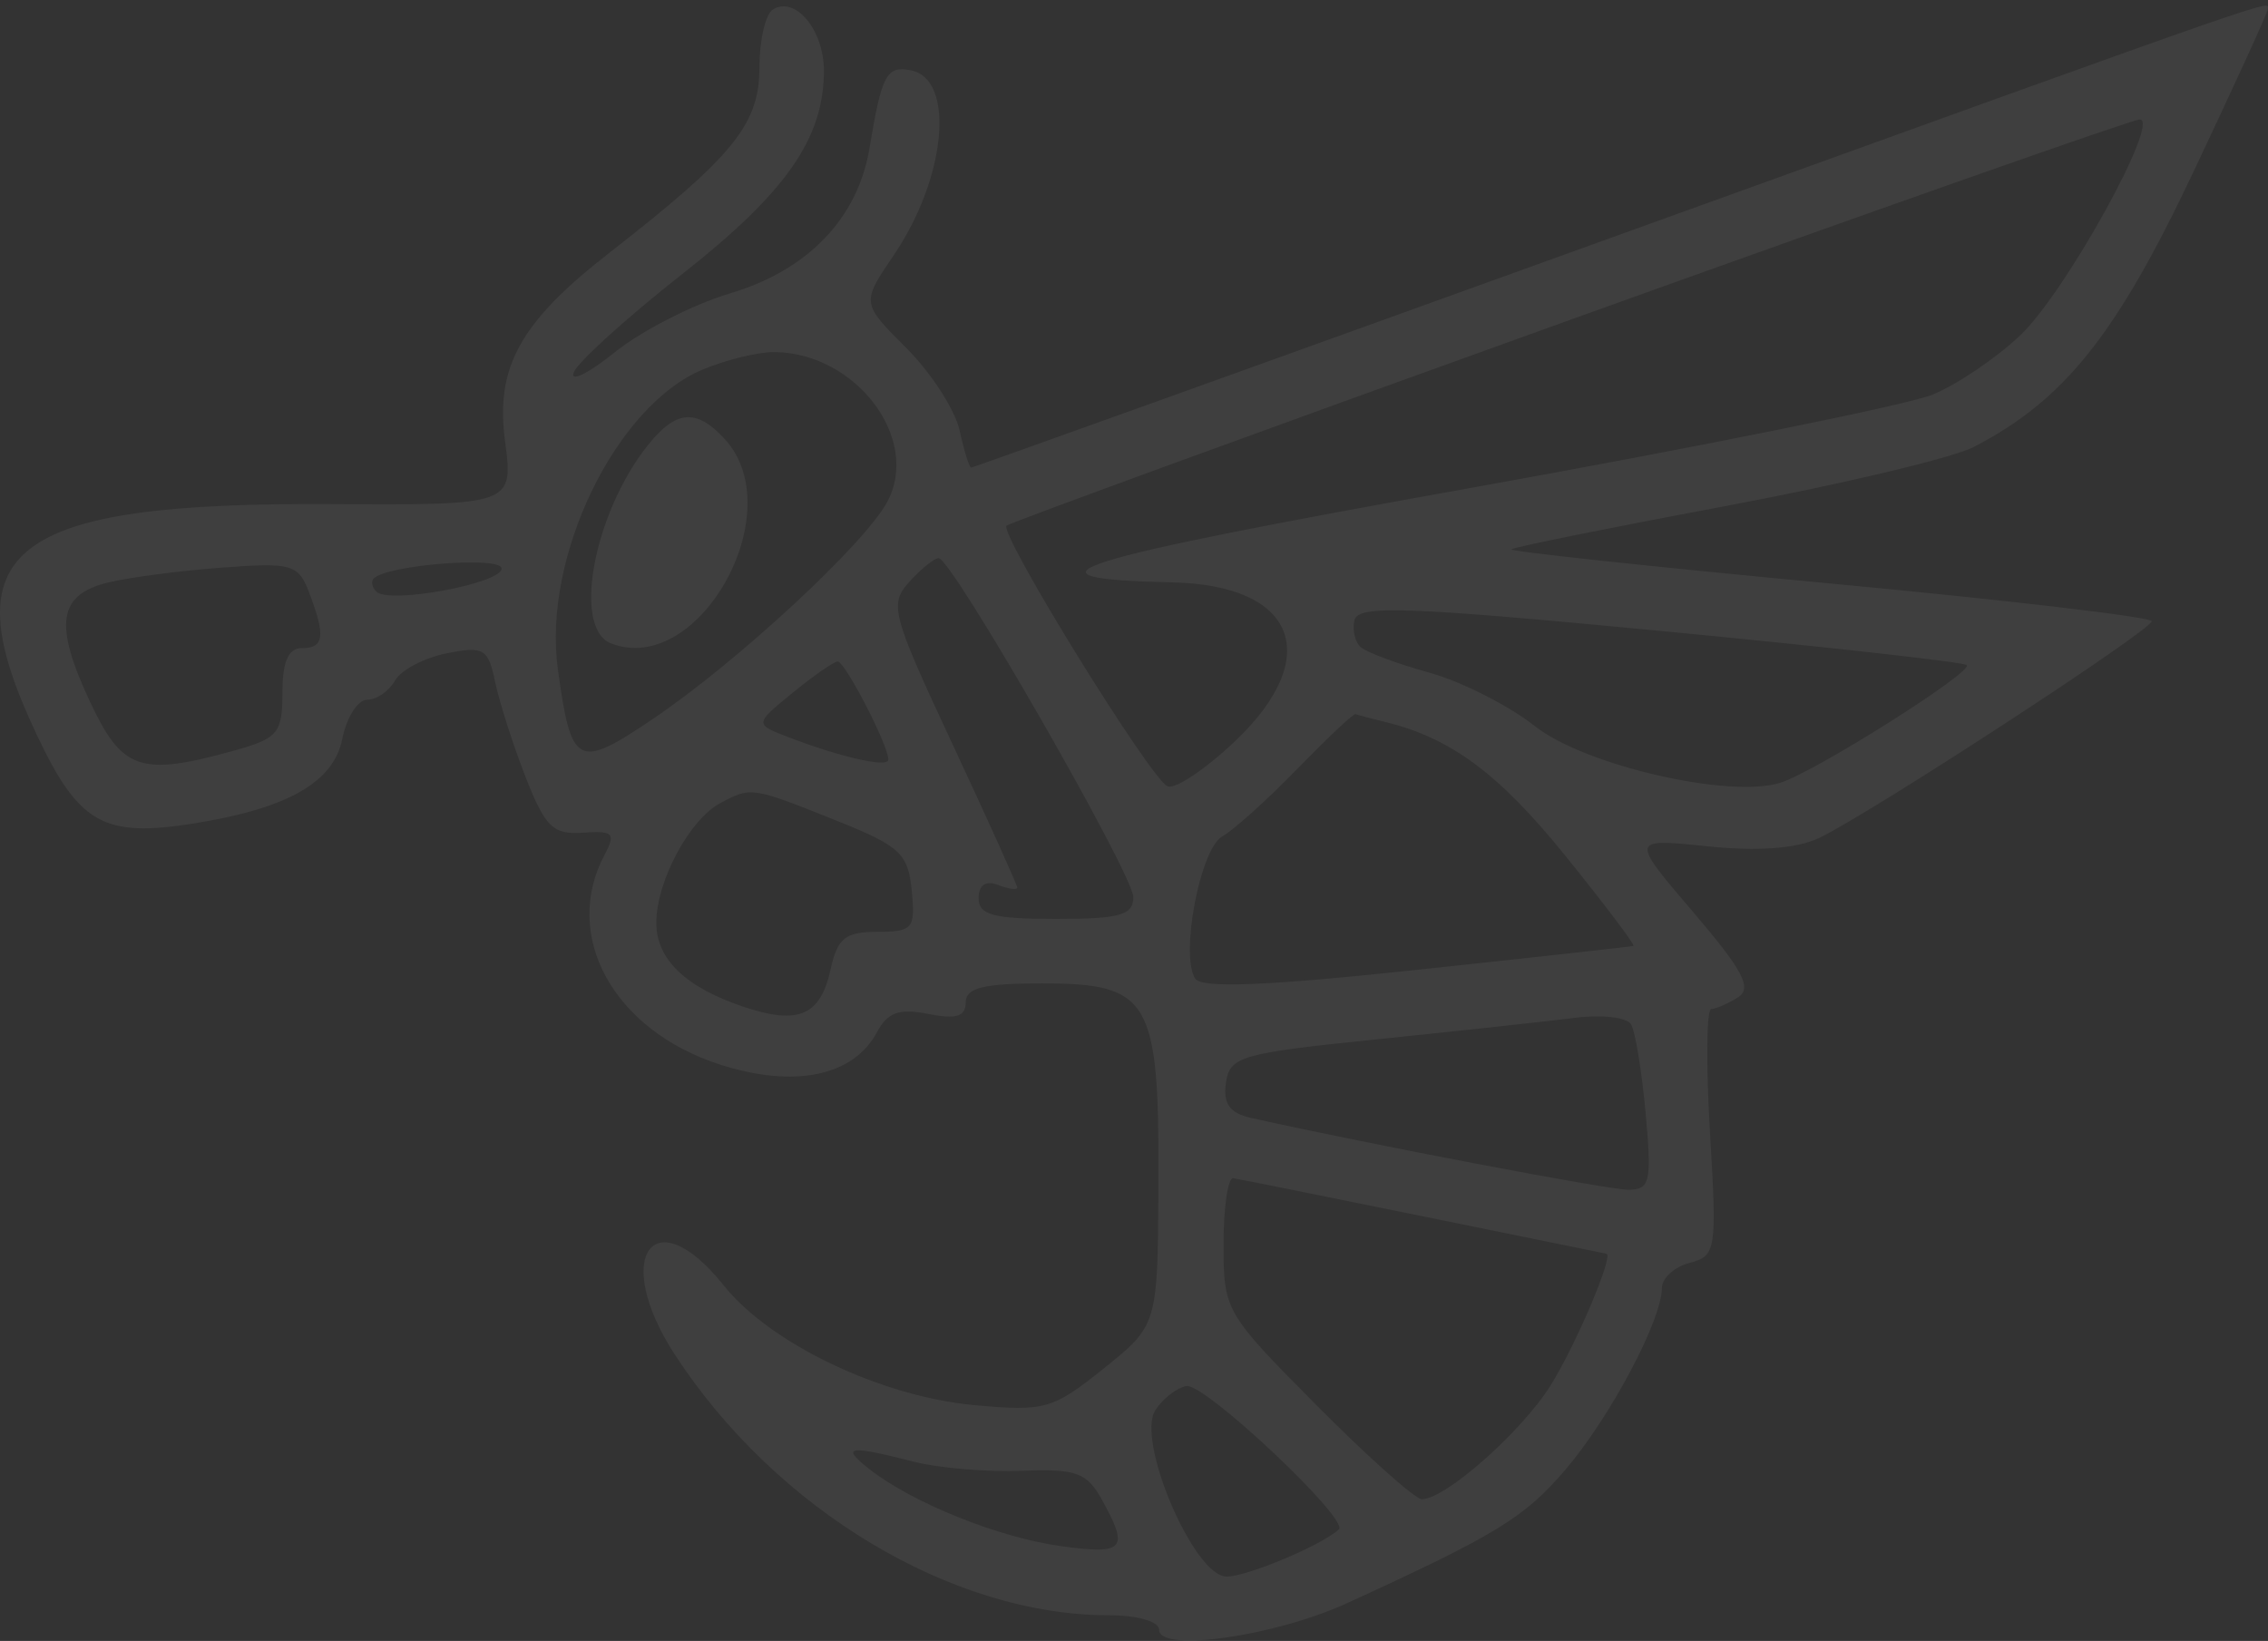 <svg width="369" height="267" viewBox="0 0 369 267" fill="none" xmlns="http://www.w3.org/2000/svg">
<rect x="0" y="0" width="369" height="267" fill="#333333" stroke="none"/>
<path opacity="0.3" fill-rule="evenodd" clip-rule="evenodd" d="M368.969 1.481C368.969 1.993 363.467 14.03 356.742 28.233C344.277 54.559 335.805 65.136 321.097 72.744C317.704 74.5 299.539 78.818 280.735 82.341C261.929 85.864 246.258 89.03 245.91 89.378C245.562 89.726 268.861 92.223 297.685 94.928C326.509 97.634 350.087 100.402 350.081 101.079C350.066 102.55 303.854 132.655 295.877 136.39C292.248 138.087 285.949 138.544 277.773 137.701C265.234 136.408 265.234 136.408 275.481 148.406C283.588 157.896 285.112 160.796 282.776 162.273C281.152 163.301 279.193 164.157 278.419 164.176C277.647 164.192 277.553 173.227 278.21 184.253C279.357 203.491 279.223 204.347 274.895 205.48C272.416 206.129 270.386 207.977 270.386 209.586C270.386 214.771 261.958 230.637 254.694 239.127C247.993 246.959 243.477 249.718 219.123 260.868C207.337 266.264 188.583 268.916 188.583 265.186C188.583 263.837 185.076 262.821 180.413 262.821C154.828 262.821 126.199 245.618 109.775 220.375C99.441 204.49 106.304 194.803 117.737 209.137C125.311 218.634 143.371 227.255 158.578 228.634C170.026 229.672 171.289 229.313 179.564 222.675C188.367 215.612 188.367 215.612 188.474 192.476C188.614 162.608 187.102 160.011 169.586 160.011C159.998 160.011 157.12 160.724 157.12 163.106C157.12 165.403 155.549 165.886 151.021 164.979C146.297 164.035 144.416 164.707 142.675 167.959C138.84 175.128 129.194 177.105 117.108 173.202C99.762 167.598 91.338 152.21 98.394 139.021C100.223 135.603 99.762 135.141 94.853 135.485C89.979 135.827 88.708 134.596 85.517 126.44C83.485 121.247 81.257 114.294 80.567 110.987C79.422 105.511 78.717 105.093 72.656 106.306C68.995 107.038 65.218 109.036 64.261 110.744C63.307 112.454 61.272 113.851 59.743 113.851C58.214 113.851 56.389 116.725 55.687 120.238C54.277 127.286 46.81 131.541 31.574 133.979C16.864 136.331 12.843 134.065 5.978 119.55C-8.352 89.246 1.338 81.701 54.174 82.022C83.311 82.198 83.554 82.112 82.178 71.852C80.559 59.771 84.582 52.475 99.101 41.166C119.376 25.375 123.56 20.205 123.56 10.942C123.56 6.517 124.546 2.287 125.75 1.542C129.397 -0.713 134.048 4.87 134.048 11.504C134.048 22.505 127.935 31.273 110.977 44.609C101.918 51.735 93.981 58.927 93.341 60.595C92.701 62.263 95.724 60.778 100.057 57.293C104.393 53.81 112.798 49.515 118.738 47.75C131.447 43.975 139.572 35.518 141.469 24.093C143.453 12.144 144.231 10.673 148.174 11.435C155.457 12.837 153.991 28.873 145.425 41.5C140.132 49.299 140.132 49.299 147.463 56.632C151.495 60.664 155.392 66.69 156.124 70.024C156.854 73.356 157.703 76.084 158.007 76.084C158.312 76.084 205.631 59.089 263.16 38.317C373.797 -1.63 368.969 0.05 368.969 1.481ZM255.334 52.087C205.401 70.047 164.193 85.096 163.761 85.528C162.486 86.803 187.4 127.095 189.999 127.961C191.305 128.398 196.241 125.074 200.967 120.578C215.435 106.81 210.837 95.2 190.737 94.758C163.918 94.168 173.057 91.266 238.982 79.447C276.443 72.731 310.396 65.874 314.434 64.21C318.471 62.547 324.93 58.163 328.783 54.471C336.139 47.427 351.599 19.433 348.134 19.433C347.029 19.433 305.27 34.127 255.334 52.087ZM114.331 60.125C100.152 66.05 88.261 90.63 90.757 108.851C92.932 124.717 93.941 125.259 106.107 117.061C119.881 107.783 140.688 88.52 144.369 81.638C149.821 71.449 139.379 57.517 126.115 57.284C123.482 57.238 118.18 58.516 114.331 60.125ZM117.991 71.529C128.693 83.356 113.698 110.173 99.443 104.701C92.79 102.147 96.926 82.068 106.31 71.363C110.419 66.674 113.639 66.718 117.991 71.529ZM147.962 94.657C144.644 98.325 145.036 99.804 154.979 121.102C160.772 133.509 165.51 144.006 165.51 144.426C165.51 144.847 164.094 144.648 162.364 143.985C160.371 143.219 159.218 144.012 159.218 146.148C159.218 148.87 161.642 149.52 171.803 149.52C182.217 149.52 184.388 148.909 184.388 145.976C184.388 142.271 154.899 90.895 152.726 90.815C152.04 90.792 149.896 92.519 147.962 94.657ZM60.809 94.116C60.328 94.584 60.521 95.553 61.237 96.268C63.303 98.335 81.61 94.951 81.61 92.502C81.61 90.456 63.087 91.891 60.809 94.116ZM17.64 94.768C9.46 96.736 8.717 101.524 14.634 114.162C19.876 125.355 22.85 126.367 38.086 122.132C45.235 120.148 45.952 119.287 45.952 112.703C45.952 107.661 46.909 105.458 49.098 105.458C52.736 105.458 53 103.522 50.328 96.491C48.542 91.797 47.555 91.508 36.169 92.351C29.436 92.848 21.099 93.935 17.64 94.768ZM221.422 105.328C222.395 106.165 227.439 108.031 232.631 109.474C237.822 110.918 245.511 114.82 249.719 118.146C257.822 124.552 281.404 129.984 289.687 127.355C295.39 125.544 321.087 109.315 319.988 108.217C319.505 107.735 297.056 105.23 270.103 102.651C228.857 98.709 220.981 98.427 220.373 100.886C219.976 102.491 220.448 104.491 221.422 105.328ZM128.907 112.768C122.715 117.829 122.715 117.829 128.475 120.02C137.085 123.295 144.535 124.952 144.535 123.591C144.535 121.255 137.45 107.556 136.281 107.632C135.629 107.674 132.311 109.984 128.907 112.768ZM211.095 125.08C206.212 130.101 200.707 135.059 198.863 136.096C195.263 138.116 191.975 155.389 194.456 159.228C195.496 160.835 206.005 160.422 230.533 157.806C249.568 155.775 265.419 154.023 265.757 153.914C266.094 153.804 261.109 147.199 254.675 139.235C243.877 125.867 236.014 120.039 225.289 117.449C222.982 116.891 220.843 116.327 220.534 116.193C220.226 116.058 215.979 120.057 211.095 125.08ZM117.152 130.699C112.15 133.377 106.78 143.442 106.78 150.139C106.78 156.081 111.52 160.642 120.997 163.821C129.911 166.811 133.479 165.275 135.134 157.736C136.252 152.644 137.527 151.618 142.738 151.618C148.52 151.618 148.946 151.106 148.338 144.889C147.753 138.889 146.436 137.663 136.145 133.547C122.255 127.988 122.222 127.984 117.152 130.699ZM224.241 169.083C201.82 171.377 200.073 171.878 199.458 176.198C198.972 179.622 200.075 181.129 203.654 181.926C222.705 186.177 261.612 193.582 264.886 193.582C268.479 193.582 268.76 192.36 267.743 181.135C267.122 174.289 266.046 167.77 265.354 166.647C264.66 165.525 260.553 165.059 256.228 165.613C251.9 166.165 237.507 167.728 224.241 169.083ZM199.07 202.448C199.07 213.252 199.297 213.642 214.225 228.676C222.56 237.07 230.258 243.938 231.332 243.938C235.162 243.938 247.552 232.981 252.284 225.411C256.431 218.776 262.596 204.234 261.362 203.991C261.134 203.944 247.733 201.215 231.582 197.923C215.431 194.631 201.508 191.834 200.644 191.71C199.779 191.586 199.07 196.418 199.07 202.448ZM187.958 229.475C184.818 234.464 194.282 256.527 199.561 256.527C202.896 256.527 214.917 251.485 217.824 248.864C219.618 247.249 195.92 224.949 193.019 225.522C191.404 225.841 189.126 227.62 187.958 229.475ZM141.389 238.994C148.361 244.506 162.46 250.182 172.661 251.581C182.951 252.991 183.748 252.087 179.299 244.049C176.831 239.59 175.117 238.967 166.263 239.315C160.659 239.536 152.768 238.875 148.73 237.847C137.98 235.107 136.72 235.304 141.389 238.994Z" fill="white" fill-opacity="0.2"/>
</svg>
